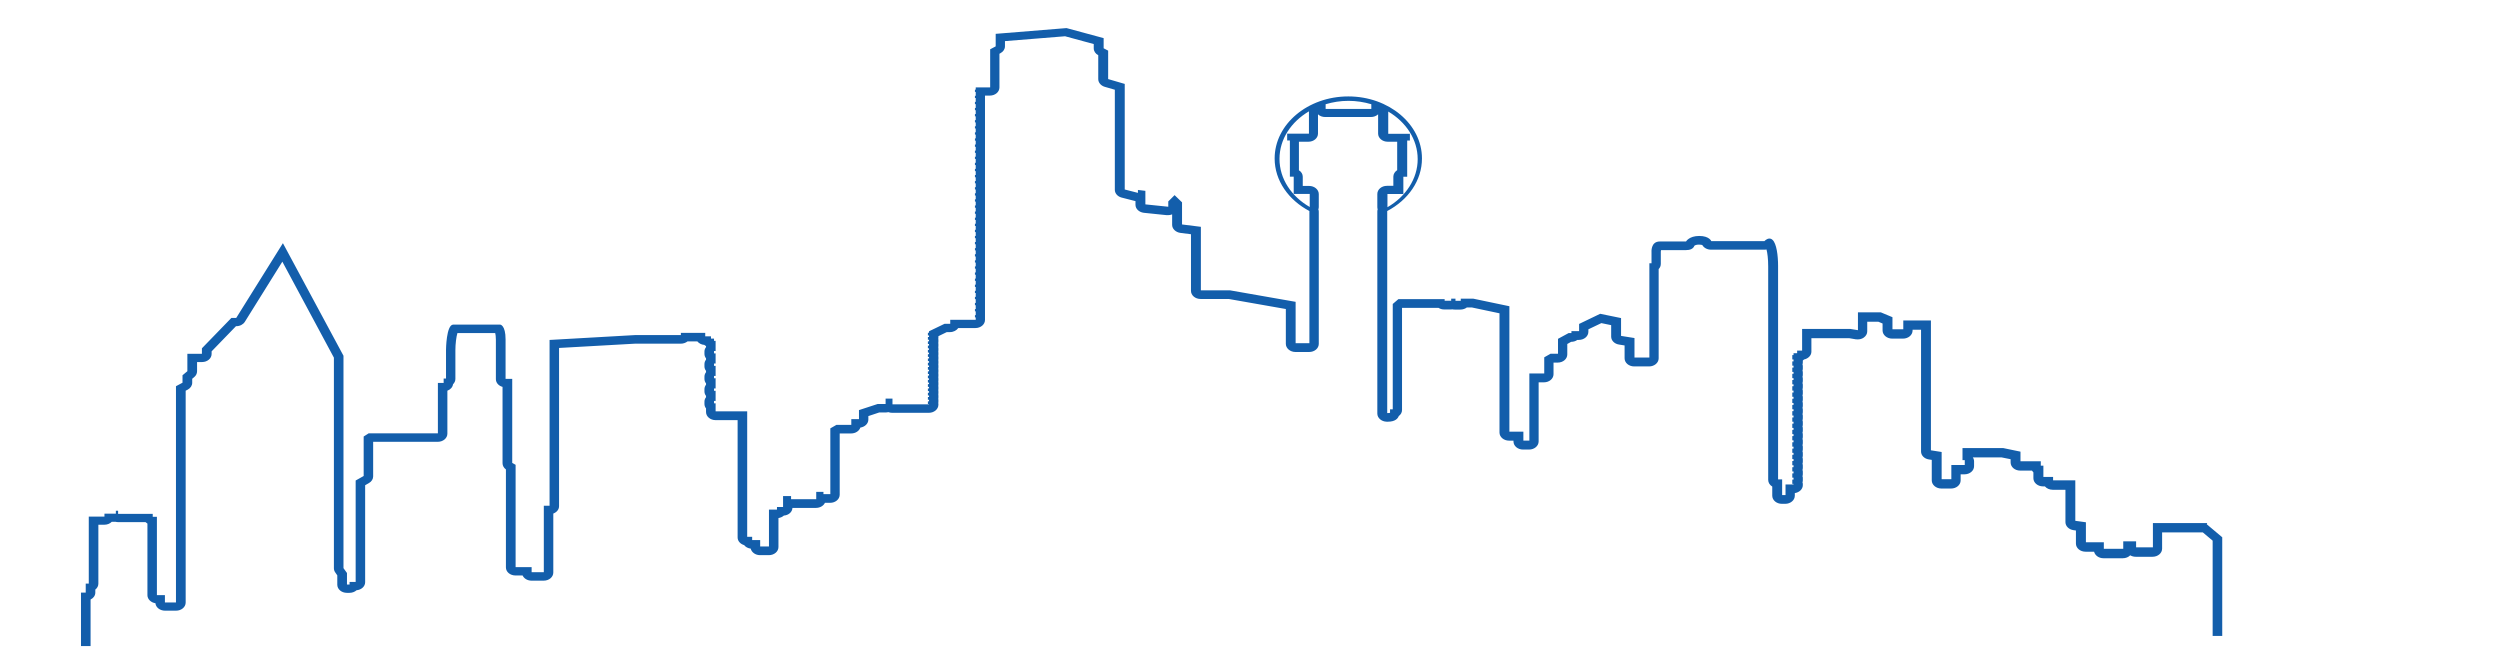 <?xml version="1.0" encoding="UTF-8"?>
<svg id="Layer_1" data-name="Layer 1" xmlns="http://www.w3.org/2000/svg" viewBox="0 0 221.63 57.48">
  <defs>
    <style>
      .cls-1 {
        fill: #135eab;
        stroke-width: 0px;
      }
    </style>
  </defs>
  <path class="cls-1" d="m195.67,46.37h-4.81v2.15h-1.49v-.53h-1.14v.66h-1.72v-.58h-1.59v-1.77l-.94-.13v-3.59h-1.97v-.3h-.86v-1h-.23v-.39h-1.8v-.85l-1.54-.32h-3.6v1.07h.2v.43h-1.19v1.26h-.86v-2.41l-.95-.15v-11.51h-2.45v.78h-.96v-1.07l-1.03-.43h-2.03v1.58l-.68-.11h-4.27v1.92h-.44v.23h-.32v.17h-.11v.39h.11v.17h-.11v.38h.11v.17h-.11v.38h.11v.17h-.11v.38h.11v.17h-.11v.38h.11v.17h-.11v.39h.11v.17h-.11v.38h.11v.17h-.11v.38h.11v.17h-.11v.38h.11v.17h-.11v.39h.11v.17h-.11v.38h.11v.17h-.11v.38h.11v.17h-.11v.38h.11v.17h-.11v.38h.11v.17h-.11v.39h.11v.17h-.11v.38h.11v.17h-.11v.38h.11v.17h-.11v.38h.11v.17h-.11v.38h.11v.17h-.11v.38h.11v.17h-.11v.38h.11v.05h-.71v.94h-.3v-1.39h-.36v-18.92c0-.95-.14-1.99-.49-2.31-.09-.09-.19-.12-.28-.12-.24,0-.44.23-.44.23h-4.71s-.17-.46-1.07-.46-1.17.49-1.17.49h-2.33c-.82,0-.73.96-.73.96v.97h-.19v8.36h-1.32v-1.73l-1.19-.19v-1.58l-1.85-.38-1.87.9v.64h-.68v.17h-.25l-.94.51v1.32h-.66l-.56.32v1.43h-1.32v5.95h-.53v-.79h-1.24v-11.12l-3.2-.67h-1.11v.19h-.47v-.19h-.38v.18h-.58v-.14h-4.1l-.5.43v9.34h-.24v.31s-.07.02-.17.02h-.08v-17.91c1.85-.97,3.08-2.7,3.08-4.66,0-3.03-2.93-5.5-6.53-5.5s-6.53,2.47-6.53,5.5c0,1.97,1.24,3.69,3.08,4.66v11.72h-1.22v-3.67l-5.82-1.02h-2.58v-5.63l-1.67-.21v-1.96l-.66-.64-.56.56v.47l-2.03-.21v-1.2l-.66-.08v.26l-1.17-.3V7.44l-1.47-.43v-2.52l-.4-.21v-.9l-3.29-.89-6.28.51v1.11l-.49.26v3.38h-1.28v.2h-.07v.2h.07v.34h-.07v.2h.07v.34h-.07v.2h.07v.34h-.07v.2h.07v.34h-.07v.2h.07v.34h-.07v.2h.07v.34h-.07v.2h.07v.34h-.07v.2h.07v.34h-.07v.2h.07v.34h-.07v.2h.07v.34h-.07v.2h.07v.34h-.07v.2h.07v.34h-.07v.2h.07v.34h-.07v.2h.07v.34h-.07v.2h.07v.34h-.07v.2h.07v.34h-.07v.2h.07v.34h-.07v.2h.07v.34h-.07v.2h.07v.34h-.07v.2h.07v.34h-.07v.2h.07v.34h-.07v.2h.07v.34h-.07v.2h.07v.34h-.07v.2h.07v.34h-.07v.2h.07v.34h-.07v.2h.07v.34h-.07v.2h.07v.34h-.07v.2h.07v.34h-.07v.2h.07v.34h-.07v.2h.07v.34h-.07v.2h.07v.34h-.07v.2h.07v.34h-.07v.2h.07v.34h-.07v.2h.07v.34h-.07v.2h.07v.34h-.07v.2h.07v.34h-.07v.2h.07v.34h-.07v.2h.07v.21h-2.26v.36h-.51l-1.37.66v.13h-.1v.24h.1v.14h-.1v.24h.1v.14h-.1v.24h.1v.14h-.1v.24h.1v.14h-.1v.24h.1v.14h-.1v.24h.1v.14h-.1v.24h.1v.14h-.1v.24h.1v.14h-.1v.24h.1v.14h-.1v.24h.1v.14h-.1v.24h.1v.14h-.1v.24h.1v.14h-.1v.24h.1v.14h-.1v.24h.1v.14h-.1v.24h.1v.14h-.1v.24h.1v.14h-.1v.24h.1v.03h-3.24v-.51h-.61v.48h-.71l-1.65.54v.8h-.68v.51h-1.32l-.54.31v5.83h-.61v-.2h-.64v.65h-2.23v-.28h-.71v.97h-.54v.23h-.71v3.27h-.78v-.57h-.71v-.29h-.44v-11.12h-2.8v-.71h-.14v-.21h.14v-.9h-.14v-.21h.14v-.9h-.14v-.21h.14v-.89h-.14v-.21h.14v-.9h-.14v-.21h.14v-.9h-.14v-.2h-.27v-.2h-.51v-.31h-2.16v.2h-4.08l-7.56.43v14.7h-.51v5.89h-1.08v-.45h-1.42v-9.07l-.3-.17v-7.45h-.59v-3.5c0-1.27-.47-1.31-.47-1.31h-4.17c-.62,0-.64,2.23-.64,2.23v2.55h-.21v.39h-.51v4.47h-6.14l-.44.28v3.5l-.71.4v8.99h-.54v.23h-.23v-1.02l-.31-.43v-18.83l-5.37-9.98-4.14,6.63h-.43l-2.61,2.69v.49h-1.29v1.54l-.43.36v.66l-.58.31v19.17h-.98v-.65h-.71v-6.94h-.37v-.26h-3.07v-.28h-.2v.26h-1.01v.26h-1.39v5.94h-.27v.8h-.42v4.74h.85v-4.13c.25-.12.42-.35.42-.61v-.27c.17-.13.27-.32.27-.52v-5.23h.54c.26,0,.49-.1.65-.26h.33c.08.02.16.03.24.03h2.42s.11.09.17.13v6.35c0,.35.31.65.71.71.03.37.4.66.85.66h.98c.47,0,.85-.32.85-.72v-18.78l.19-.1c.24-.13.39-.36.39-.6v-.36l.18-.15c.16-.13.25-.32.25-.51v-.82h.44c.47,0,.85-.32.85-.72v-.23l2.16-2.23h.03c.32,0,.6-.15.75-.38l3.33-5.34,4.57,8.51v18.67c0,.13.04.26.12.37l.18.26v.83c0,.4.38.72.85.72h.23c.25,0,.47-.09.63-.23.43-.04.76-.34.76-.71v-8.6l.33-.19c.24-.13.38-.36.38-.59v-3.07h5.73c.47,0,.85-.32.85-.72v-3.81c.27-.1.47-.32.5-.57.13-.13.21-.29.21-.47v-2.55c0-.56.08-1.19.18-1.52h3.35c.03.12.06.31.06.59v3.5c0,.32.25.59.59.68v6.77c0,.21.11.41.3.55v8.69c0,.4.38.71.85.71h.63c.12.27.43.46.79.46h1.08c.47,0,.85-.32.85-.72v-5.23c.3-.11.51-.36.51-.65v-14.03l6.74-.38h4.06c.23,0,.43-.08.59-.2h.87c.14.17.36.29.62.31.04.04.09.07.15.1v.1c-.09.11-.14.24-.14.39v.21c0,.14.05.28.14.39v.12c-.09.11-.14.24-.14.39v.21c0,.14.05.28.14.39v.12c-.09.11-.14.25-.14.39v.21c0,.14.05.28.14.39v.12c-.09.11-.14.25-.14.39v.21c0,.14.05.28.14.39v.12c-.09.11-.14.24-.14.39v.21c0,.14.05.28.14.39v.32c0,.4.38.72.85.72h1.95v10.4c0,.32.24.58.58.68.13.17.34.28.58.31.08.33.42.58.83.58h.78c.47,0,.85-.32.85-.72v-2.57c.19-.03.36-.11.48-.22.42-.03.75-.32.76-.68h2.09c.36,0,.67-.19.79-.45h.46c.47,0,.85-.32.85-.72v-5.43h1.01c.39,0,.72-.22.82-.52.4-.06.71-.35.71-.71v-.31l.96-.32h.55c.09,0,.18-.01.26-.03.11.04.22.06.35.06h3.24c.47,0,.85-.32.85-.72v-.03s0-.08-.01-.12c0-.04.01-.08.01-.12v-.14s0-.08-.01-.12c0-.04.01-.08.01-.12v-.14s0-.08-.01-.12c0-.04.01-.08.01-.12v-.14s0-.08-.01-.12c0-.04.01-.08.01-.12v-.14s0-.08-.01-.12c0-.04.01-.08.01-.12v-.14s0-.08-.01-.12c0-.04.01-.08.01-.12v-.14s0-.08-.01-.12c0-.04.01-.08.01-.12v-.14s0-.08-.01-.12c0-.04.01-.08.01-.12v-.14s0-.08-.01-.12c0-.04.01-.08.01-.12v-.14s0-.08-.01-.12c0-.04.01-.08.01-.12v-.14s0-.08-.01-.12c0-.04.01-.08.01-.12v-.14s0-.08-.01-.12c0-.04.01-.08.01-.12v-.14s0-.08-.01-.12c0-.04.01-.08.01-.12v-.14s0-.08-.01-.12c0-.04.01-.08.01-.12v-.14s0-.08-.01-.12c0-.04.01-.08.01-.12v-.14s0-.08-.01-.12c0-.04.01-.08.01-.12v-.1l.74-.36h.28c.32,0,.59-.15.74-.36h1.52c.47,0,.85-.32.85-.72v-.21s0-.07,0-.1c0-.03,0-.07,0-.1v-.34s0-.07,0-.1c0-.03,0-.07,0-.1v-.34s0-.07,0-.1c0-.03,0-.07,0-.1v-.34s0-.07,0-.1c0-.03,0-.07,0-.1v-.34s0-.07,0-.1c0-.03,0-.07,0-.1v-.34s0-.07,0-.1c0-.03,0-.07,0-.1v-.34s0-.07,0-.1c0-.03,0-.07,0-.1v-.34s0-.07,0-.1c0-.03,0-.07,0-.1v-.34s0-.07,0-.1c0-.03,0-.07,0-.1v-.34s0-.07,0-.1c0-.03,0-.07,0-.1v-.34s0-.07,0-.1c0-.03,0-.07,0-.1v-.34s0-.07,0-.1c0-.03,0-.07,0-.1v-.34s0-.07,0-.1c0-.03,0-.07,0-.1v-.34s0-.07,0-.1c0-.03,0-.07,0-.1v-.34s0-.07,0-.1c0-.03,0-.07,0-.1v-.34s0-.07,0-.1c0-.03,0-.07,0-.1v-.34s0-.07,0-.1c0-.03,0-.07,0-.1v-.34s0-.07,0-.1c0-.03,0-.07,0-.1v-.34s0-.07,0-.1c0-.03,0-.07,0-.1v-.34s0-.07,0-.1c0-.03,0-.07,0-.1v-.34s0-.07,0-.1c0-.03,0-.07,0-.1v-.34s0-.07,0-.1c0-.03,0-.07,0-.1v-.34s0-.07,0-.1c0-.03,0-.07,0-.1v-.34s0-.07,0-.1c0-.03,0-.07,0-.1v-.34s0-.07,0-.1c0-.03,0-.07,0-.1v-.34s0-.07,0-.1c0-.03,0-.07,0-.1v-.34s0-.07,0-.1c0-.03,0-.07,0-.1v-.34s0-.07,0-.1c0-.03,0-.07,0-.1v-.34s0-.07,0-.1c0-.03,0-.07,0-.1v-.34s0-.07,0-.1c0-.03,0-.07,0-.1v-.34s0-.07,0-.1c0-.03,0-.07,0-.1v-.34s0-.07,0-.1c0-.03,0-.07,0-.1v-.34s0-.07,0-.1c0-.03,0-.07,0-.1v-.34s0-.07,0-.1c0-.03,0-.07,0-.1v-.34s0-.07,0-.1c0-.03,0-.07,0-.1v-.34s0-.07,0-.1c0-.03,0-.07,0-.1v-.34s0-.07,0-.1c0-.03,0-.07,0-.1v-.03h.43c.47,0,.85-.32.85-.72v-2.99l.09-.05c.25-.13.4-.36.4-.61v-.46l5.33-.43,2.54.69v.38c0,.25.15.48.4.61h0v2.12c0,.3.23.58.57.68l.9.26v8.88c0,.31.25.59.6.68l1.17.3s.04,0,.06.01v.33c0,.36.32.66.74.71l2.03.21s.07,0,.11,0c.13,0,.25-.02.37-.07v.93c0,.35.31.65.72.71l.95.12v5.02c0,.4.38.72.85.72h2.5l5.06.89v3.09c0,.39.38.72.85.72h1.22c.47,0,.85-.32.85-.72v-11.72c0-.07-.01-.14-.04-.2.02-.06.04-.13.04-.2v-1.16c0-.39-.38-.72-.85-.72h-.57v-.82c0-.23-.13-.44-.34-.57v-2.53h.84c.47,0,.85-.32.85-.72v-1.71c.16.15.38.24.64.24h4.05c.25,0,.48-.09.64-.24v1.71c0,.4.38.72.85.72h.84v2.52c-.2.13-.34.34-.34.57v.82h-.57c-.47,0-.85.32-.85.72v1.16c0,.07.01.14.03.2-.02.06-.03.13-.03.2v17.91c0,.39.37.71.83.72h.1c.65,0,.89-.28.97-.5.18-.13.29-.32.29-.54v-9.05h0s3.24,0,3.24,0c.14.09.31.14.5.14h.58c.05,0,.11,0,.16-.01.07.02.14.02.22.02h.47c.22,0,.43-.07.58-.19h.43l2.46.52v10.57c0,.4.38.72.85.72h.39v.07c0,.4.38.72.85.72h.53c.47,0,.85-.32.85-.72v-5.24h.47c.47,0,.85-.32.85-.72v-1.03h.37c.47,0,.85-.32.85-.72v-.93l.34-.19h0c.21,0,.4-.06.55-.17h.13c.47,0,.85-.32.85-.72v-.22l1.15-.55.87.18v1.02c0,.34.29.64.69.7l.5.08v1.14c0,.4.38.72.85.72h1.32c.47,0,.85-.32.85-.72v-7.91c.12-.12.19-.28.19-.46v-.97s0-.04,0-.06c0-.04,0-.12.02-.19h2.19c.37,0,.66-.1.77-.39.04-.03.15-.1.4-.1.17,0,.27.03.3.04.14.25.44.41.77.41h4.71c.07,0,.14,0,.21-.02.08.31.15.81.15,1.51v18.92c0,.24.14.46.36.59v.81c0,.4.38.72.85.72h.3c.47,0,.85-.32.85-.72v-.23c.4-.06.71-.35.71-.71v-.05c0-.07,0-.13-.03-.19.02-.06.03-.12.03-.19v-.17c0-.07,0-.13-.03-.19.02-.06.03-.12.03-.19v-.17c0-.07,0-.13-.03-.19.02-.06.03-.13.03-.19v-.17c0-.07,0-.13-.03-.19.02-.06.03-.12.03-.19v-.17c0-.07,0-.13-.03-.19.02-.06.03-.13.03-.19v-.17c0-.07,0-.13-.03-.19.02-.06.03-.13.03-.19v-.17c0-.07,0-.13-.03-.19.02-.06.03-.12.03-.19v-.17c0-.07,0-.13-.03-.19.02-.06.03-.12.03-.19v-.17c0-.07,0-.13-.03-.19.02-.06.03-.12.03-.19v-.17c0-.07,0-.13-.03-.19.02-.06.03-.12.03-.19v-.17c0-.07,0-.13-.03-.19.02-.06.03-.13.03-.19v-.17c0-.07,0-.13-.03-.19.02-.06.03-.12.03-.19v-.17c0-.07,0-.13-.03-.19.02-.06.03-.12.03-.19v-.17c0-.07,0-.13-.03-.19.02-.06.03-.13.03-.19v-.17c0-.07,0-.13-.03-.19.02-.06.03-.13.03-.19v-.17c0-.07,0-.13-.03-.19.02-.06.03-.12.03-.19v-.17c0-.07,0-.13-.03-.19.02-.06.03-.13.03-.19v-.17c0-.07,0-.13-.03-.19.02-.06.03-.13.03-.19v-.17c0-.07,0-.13-.03-.19.02-.06.03-.13.03-.19v-.17c0-.07,0-.13-.03-.19.02-.06.03-.13.03-.19v-.16s.08-.06.11-.09c.37-.08.65-.36.65-.69v-1.2h3.34l.59.1c.05,0,.11.01.17.01.19,0,.39-.05.54-.16.2-.14.31-.34.31-.55v-.86h.98l.38.16v.62c0,.39.38.72.85.72h.96c.47,0,.85-.32.85-.72v-.07h.75v10.8c0,.34.29.64.69.7l.26.04v1.82c0,.39.38.72.85.72h.86c.47,0,.85-.32.85-.72v-.54h.34c.47,0,.85-.32.85-.72v-.43c0-.13-.04-.25-.11-.35h2.55l.8.16v.29c0,.4.38.72.85.72h1.04c.04.06.08.11.13.16v.52c0,.39.38.72.85.72h.17c.15.18.41.3.69.3h1.13v2.87c0,.35.3.65.71.71l.22.03v1.16c0,.4.38.72.85.72h.76c.08.33.42.58.83.58h1.72c.26,0,.5-.1.65-.26.14.08.31.13.49.13h1.49c.47,0,.85-.32.85-.72v-1.44h3.61l.87.73v8.45h.85v-8.75l-1.37-1.15ZM116.03,11.85h-1.92v.6h.24v3.21h.34v1.53h1.42v1.16c-1.62-.93-2.68-2.49-2.68-4.26s1.04-3.29,2.61-4.22v1.97Zm5.54-2.19h-4.05v-.42c.64-.19,1.31-.3,2.02-.3s1.39.11,2.03.3v.42Zm1.42,7.54h1.42v-1.53h.34v-3.21h.24v-.6h-1.92v-1.97c1.58.93,2.61,2.48,2.61,4.22s-1.06,3.33-2.68,4.26v-1.16Z"/>
</svg>